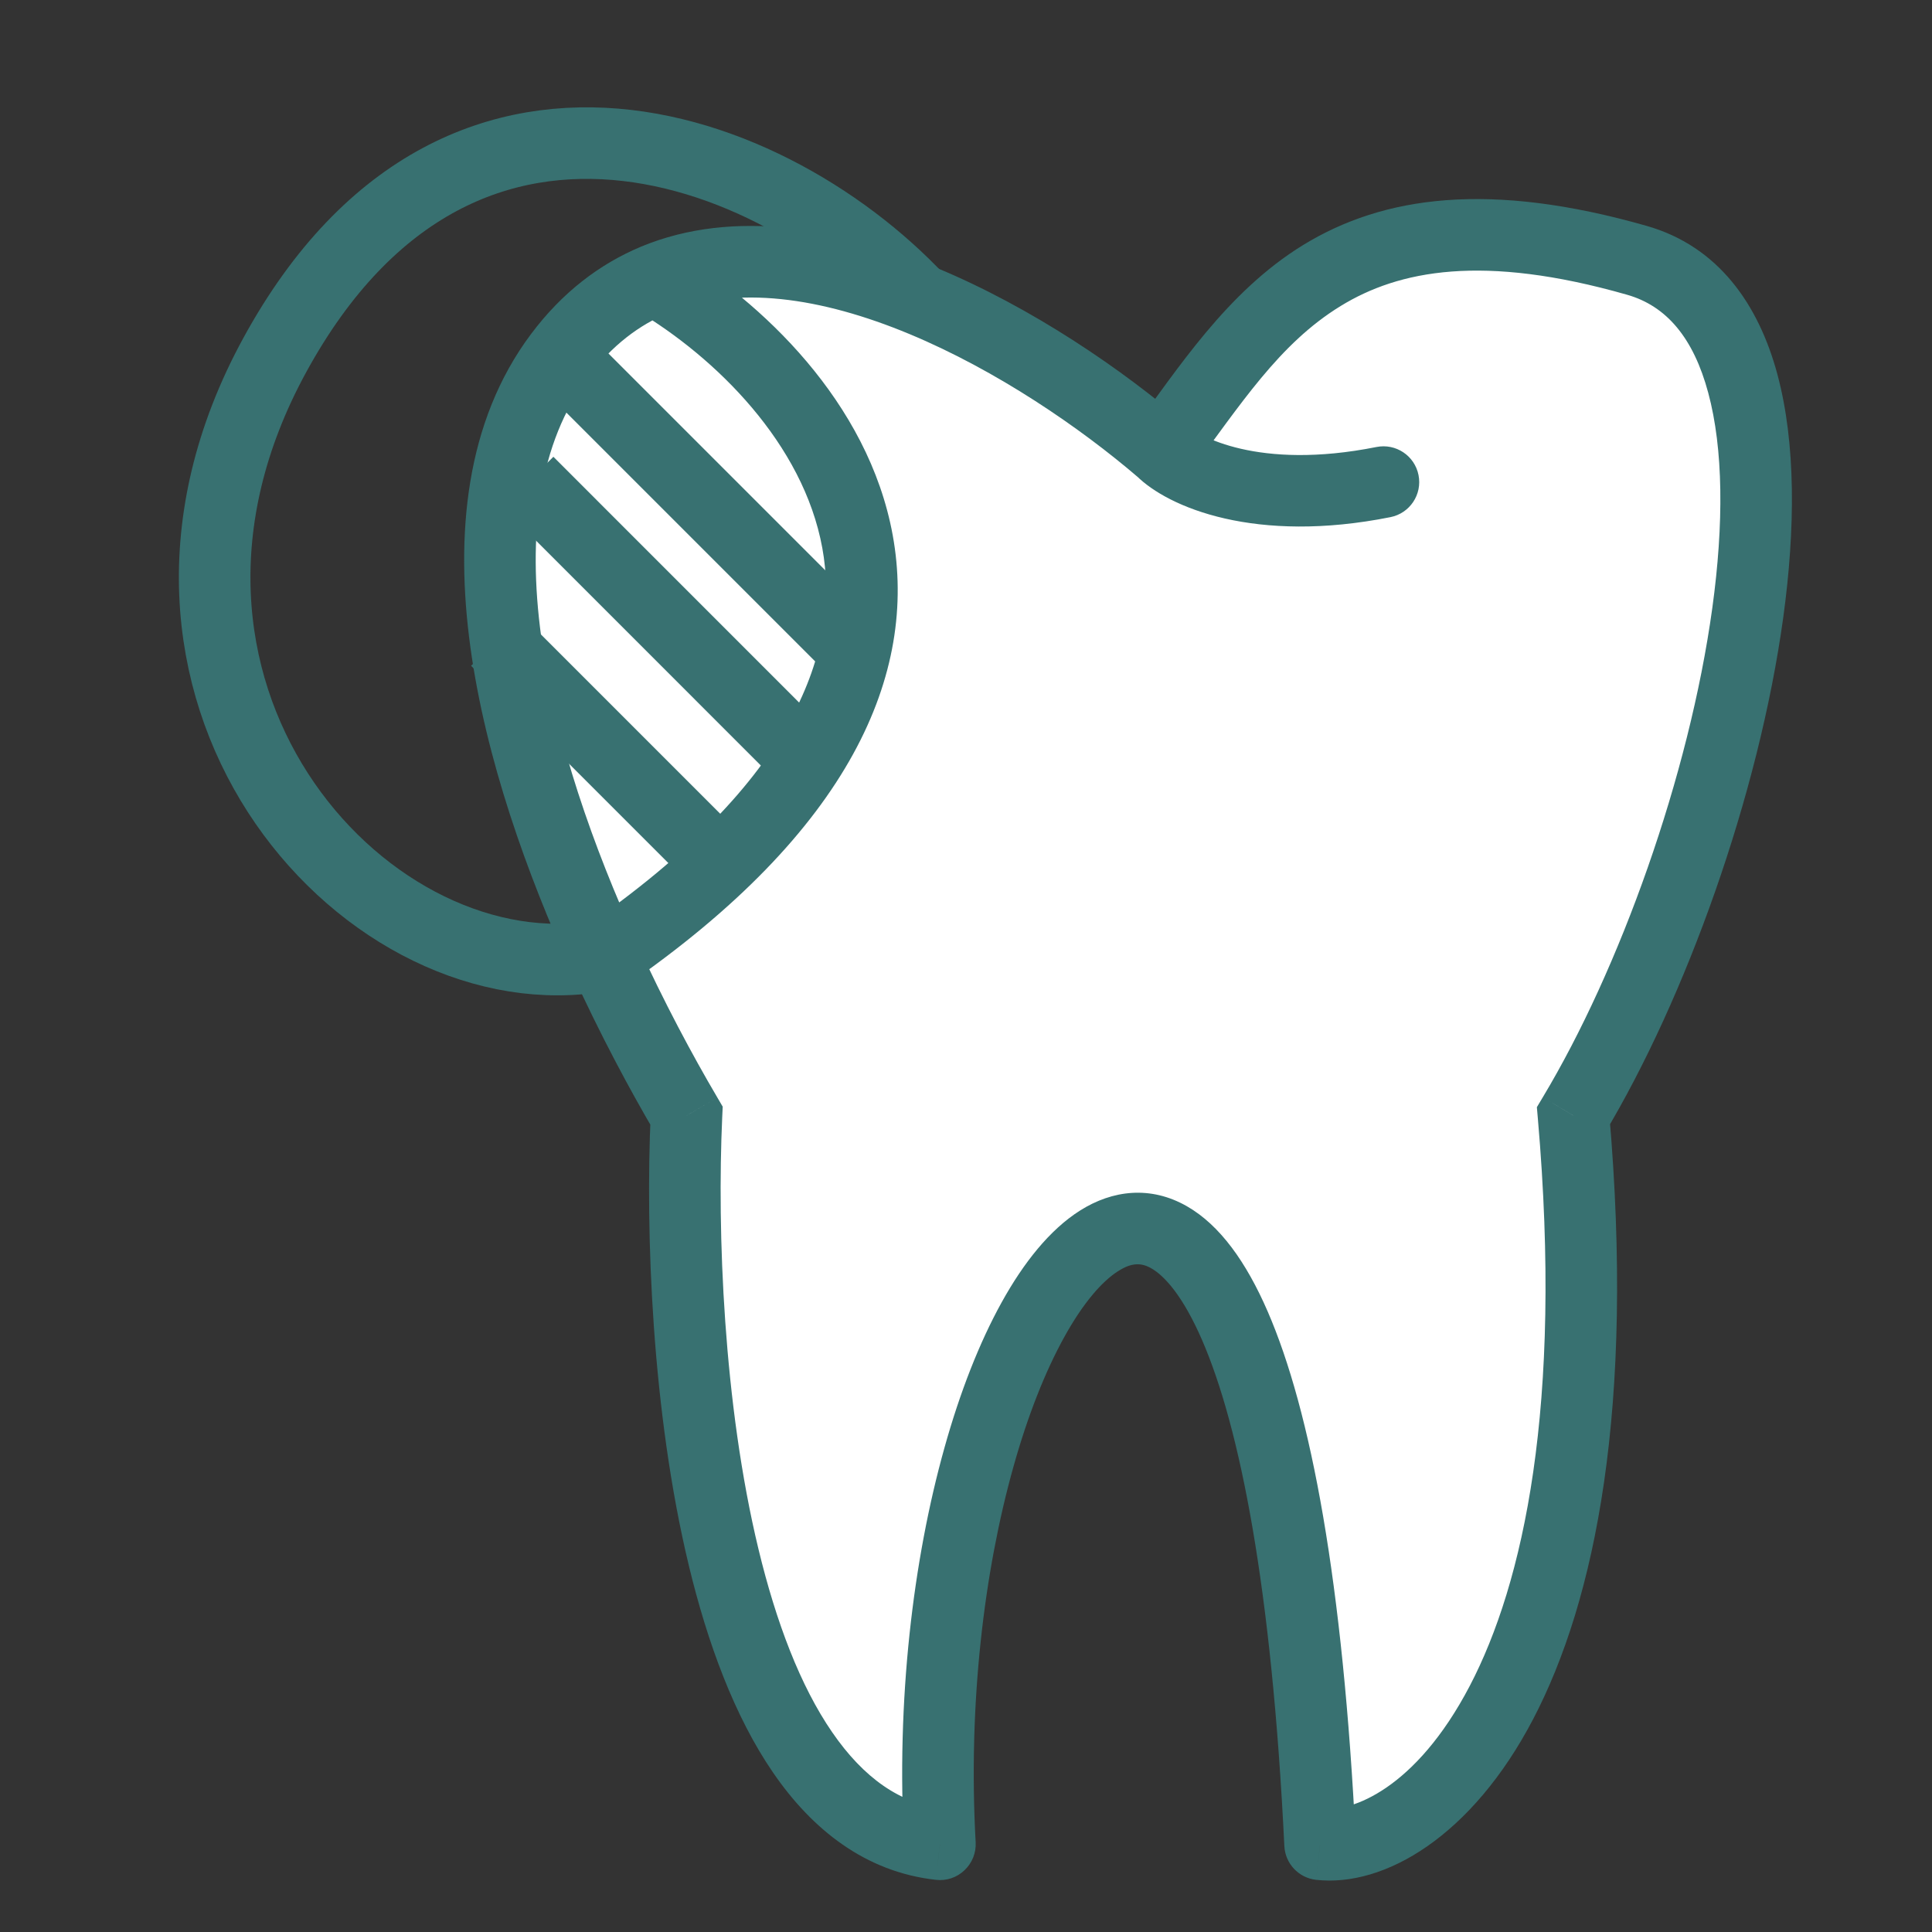 <?xml version="1.0" encoding="UTF-8"?> <svg xmlns="http://www.w3.org/2000/svg" width="27" height="27" viewBox="0 0 27 27" fill="none"><rect x="0" y="0" width="27" height="27" fill="#333333" stroke="none"/> <path d="M13.135 4.523C11.217 2.162 6.495 0.096 3.838 4.966C1.305 9.61 5.019 13.821 8.265 13.378" stroke="#387171"></path> <path d="M18.448 25.774C17.74 11.253 12.693 17.805 13.136 25.774C9.948 25.42 9.446 18.838 9.594 15.592C9.24 14.989 8.831 14.227 8.444 13.378C7.218 10.688 6.208 7.12 7.823 4.966C8.206 4.456 8.657 4.115 9.151 3.909C11.399 2.974 14.541 4.843 16.235 6.294C17.563 4.523 18.663 2.434 22.876 3.638C25.975 4.523 24.204 11.902 21.99 15.592C22.699 23.738 19.776 25.922 18.448 25.774Z" fill="white"></path> <path d="M13.136 25.774L13.08 26.271C13.227 26.288 13.373 26.239 13.479 26.137C13.586 26.036 13.643 25.893 13.635 25.747L13.136 25.774ZM18.448 25.774L17.949 25.799C17.961 26.044 18.149 26.244 18.393 26.271L18.448 25.774ZM21.99 15.592L21.561 15.334L21.478 15.473L21.492 15.635L21.99 15.592ZM22.876 3.638L23.013 3.157L22.876 3.638ZM9.594 15.592L10.093 15.614L10.1 15.466L10.025 15.338L9.594 15.592ZM19.432 7.227C19.703 7.173 19.878 6.91 19.824 6.639C19.77 6.368 19.507 6.193 19.236 6.247L19.432 7.227ZM9.151 3.909L8.959 3.447L8.959 3.447L9.151 3.909ZM7.823 4.966L7.423 4.666L7.423 4.666L7.823 4.966ZM8.444 13.378L7.989 13.585L7.989 13.585L8.444 13.378ZM13.635 25.747C13.527 23.807 13.754 21.958 14.161 20.505C14.364 19.778 14.61 19.161 14.873 18.686C15.141 18.201 15.406 17.903 15.628 17.763C15.82 17.641 15.953 17.647 16.09 17.725C16.275 17.831 16.532 18.112 16.799 18.727C17.327 19.944 17.773 22.182 17.949 25.799L18.948 25.75C18.77 22.106 18.319 19.718 17.716 18.328C17.417 17.639 17.049 17.122 16.588 16.858C16.08 16.567 15.548 16.63 15.093 16.918C14.668 17.187 14.303 17.65 13.998 18.201C13.688 18.761 13.416 19.454 13.198 20.236C12.761 21.798 12.523 23.757 12.636 25.802L13.635 25.747ZM18.393 26.271C19.347 26.377 20.57 25.663 21.426 24.025C22.294 22.364 22.847 19.676 22.488 15.548L21.492 15.635C21.841 19.654 21.288 22.13 20.54 23.561C19.78 25.015 18.878 25.319 18.504 25.277L18.393 26.271ZM22.419 15.849C23.561 13.945 24.579 11.114 24.921 8.631C25.091 7.392 25.099 6.196 24.839 5.23C24.576 4.254 24.014 3.443 23.013 3.157L22.738 4.119C23.287 4.275 23.666 4.719 23.873 5.49C24.084 6.272 24.092 7.318 23.93 8.495C23.607 10.846 22.633 13.549 21.561 15.334L22.419 15.849ZM23.013 3.157C20.817 2.53 19.334 2.737 18.212 3.424C17.14 4.082 16.461 5.159 15.835 5.994L16.635 6.594C17.336 5.659 17.872 4.806 18.735 4.277C19.548 3.778 20.722 3.543 22.738 4.119L23.013 3.157ZM9.094 15.569C9.019 17.221 9.108 19.729 9.628 21.885C9.888 22.961 10.263 23.985 10.805 24.774C11.351 25.569 12.095 26.162 13.08 26.271L13.191 25.277C12.582 25.21 12.069 24.847 11.629 24.207C11.184 23.561 10.846 22.669 10.6 21.65C10.109 19.616 10.021 17.209 10.093 15.614L9.094 15.569ZM15.881 6.648C16.329 7.096 17.552 7.603 19.432 7.227L19.236 6.247C17.574 6.579 16.731 6.083 16.588 5.941L15.881 6.648ZM16.56 5.915C15.684 5.164 14.431 4.302 13.093 3.745C11.77 3.195 10.267 2.904 8.959 3.447L9.343 4.371C10.284 3.98 11.476 4.155 12.709 4.668C13.927 5.175 15.092 5.973 15.909 6.674L16.56 5.915ZM8.959 3.447C8.379 3.689 7.857 4.087 7.423 4.666L8.223 5.266C8.554 4.824 8.935 4.54 9.343 4.371L8.959 3.447ZM7.423 4.666C6.502 5.894 6.361 7.481 6.573 9.038C6.786 10.603 7.366 12.217 7.989 13.585L8.899 13.171C8.296 11.848 7.758 10.334 7.564 8.903C7.368 7.466 7.529 6.192 8.223 5.266L7.423 4.666ZM7.989 13.585C8.384 14.452 8.801 15.23 9.163 15.845L10.025 15.338C9.678 14.749 9.278 14.003 8.899 13.171L7.989 13.585ZM8.896 4.339C10.003 4.997 11.226 6.199 11.492 7.659C11.745 9.051 11.157 10.9 8.16 12.966L8.728 13.79C11.895 11.606 12.827 9.413 12.476 7.48C12.136 5.614 10.632 4.207 9.406 3.479L8.896 4.339Z" fill="#387171"></path> <path d="M7.822 4.966L11.807 8.951M7.38 6.737L11.364 10.722M6.937 8.951L10.036 12.05" stroke="#387171"></path> </svg> 